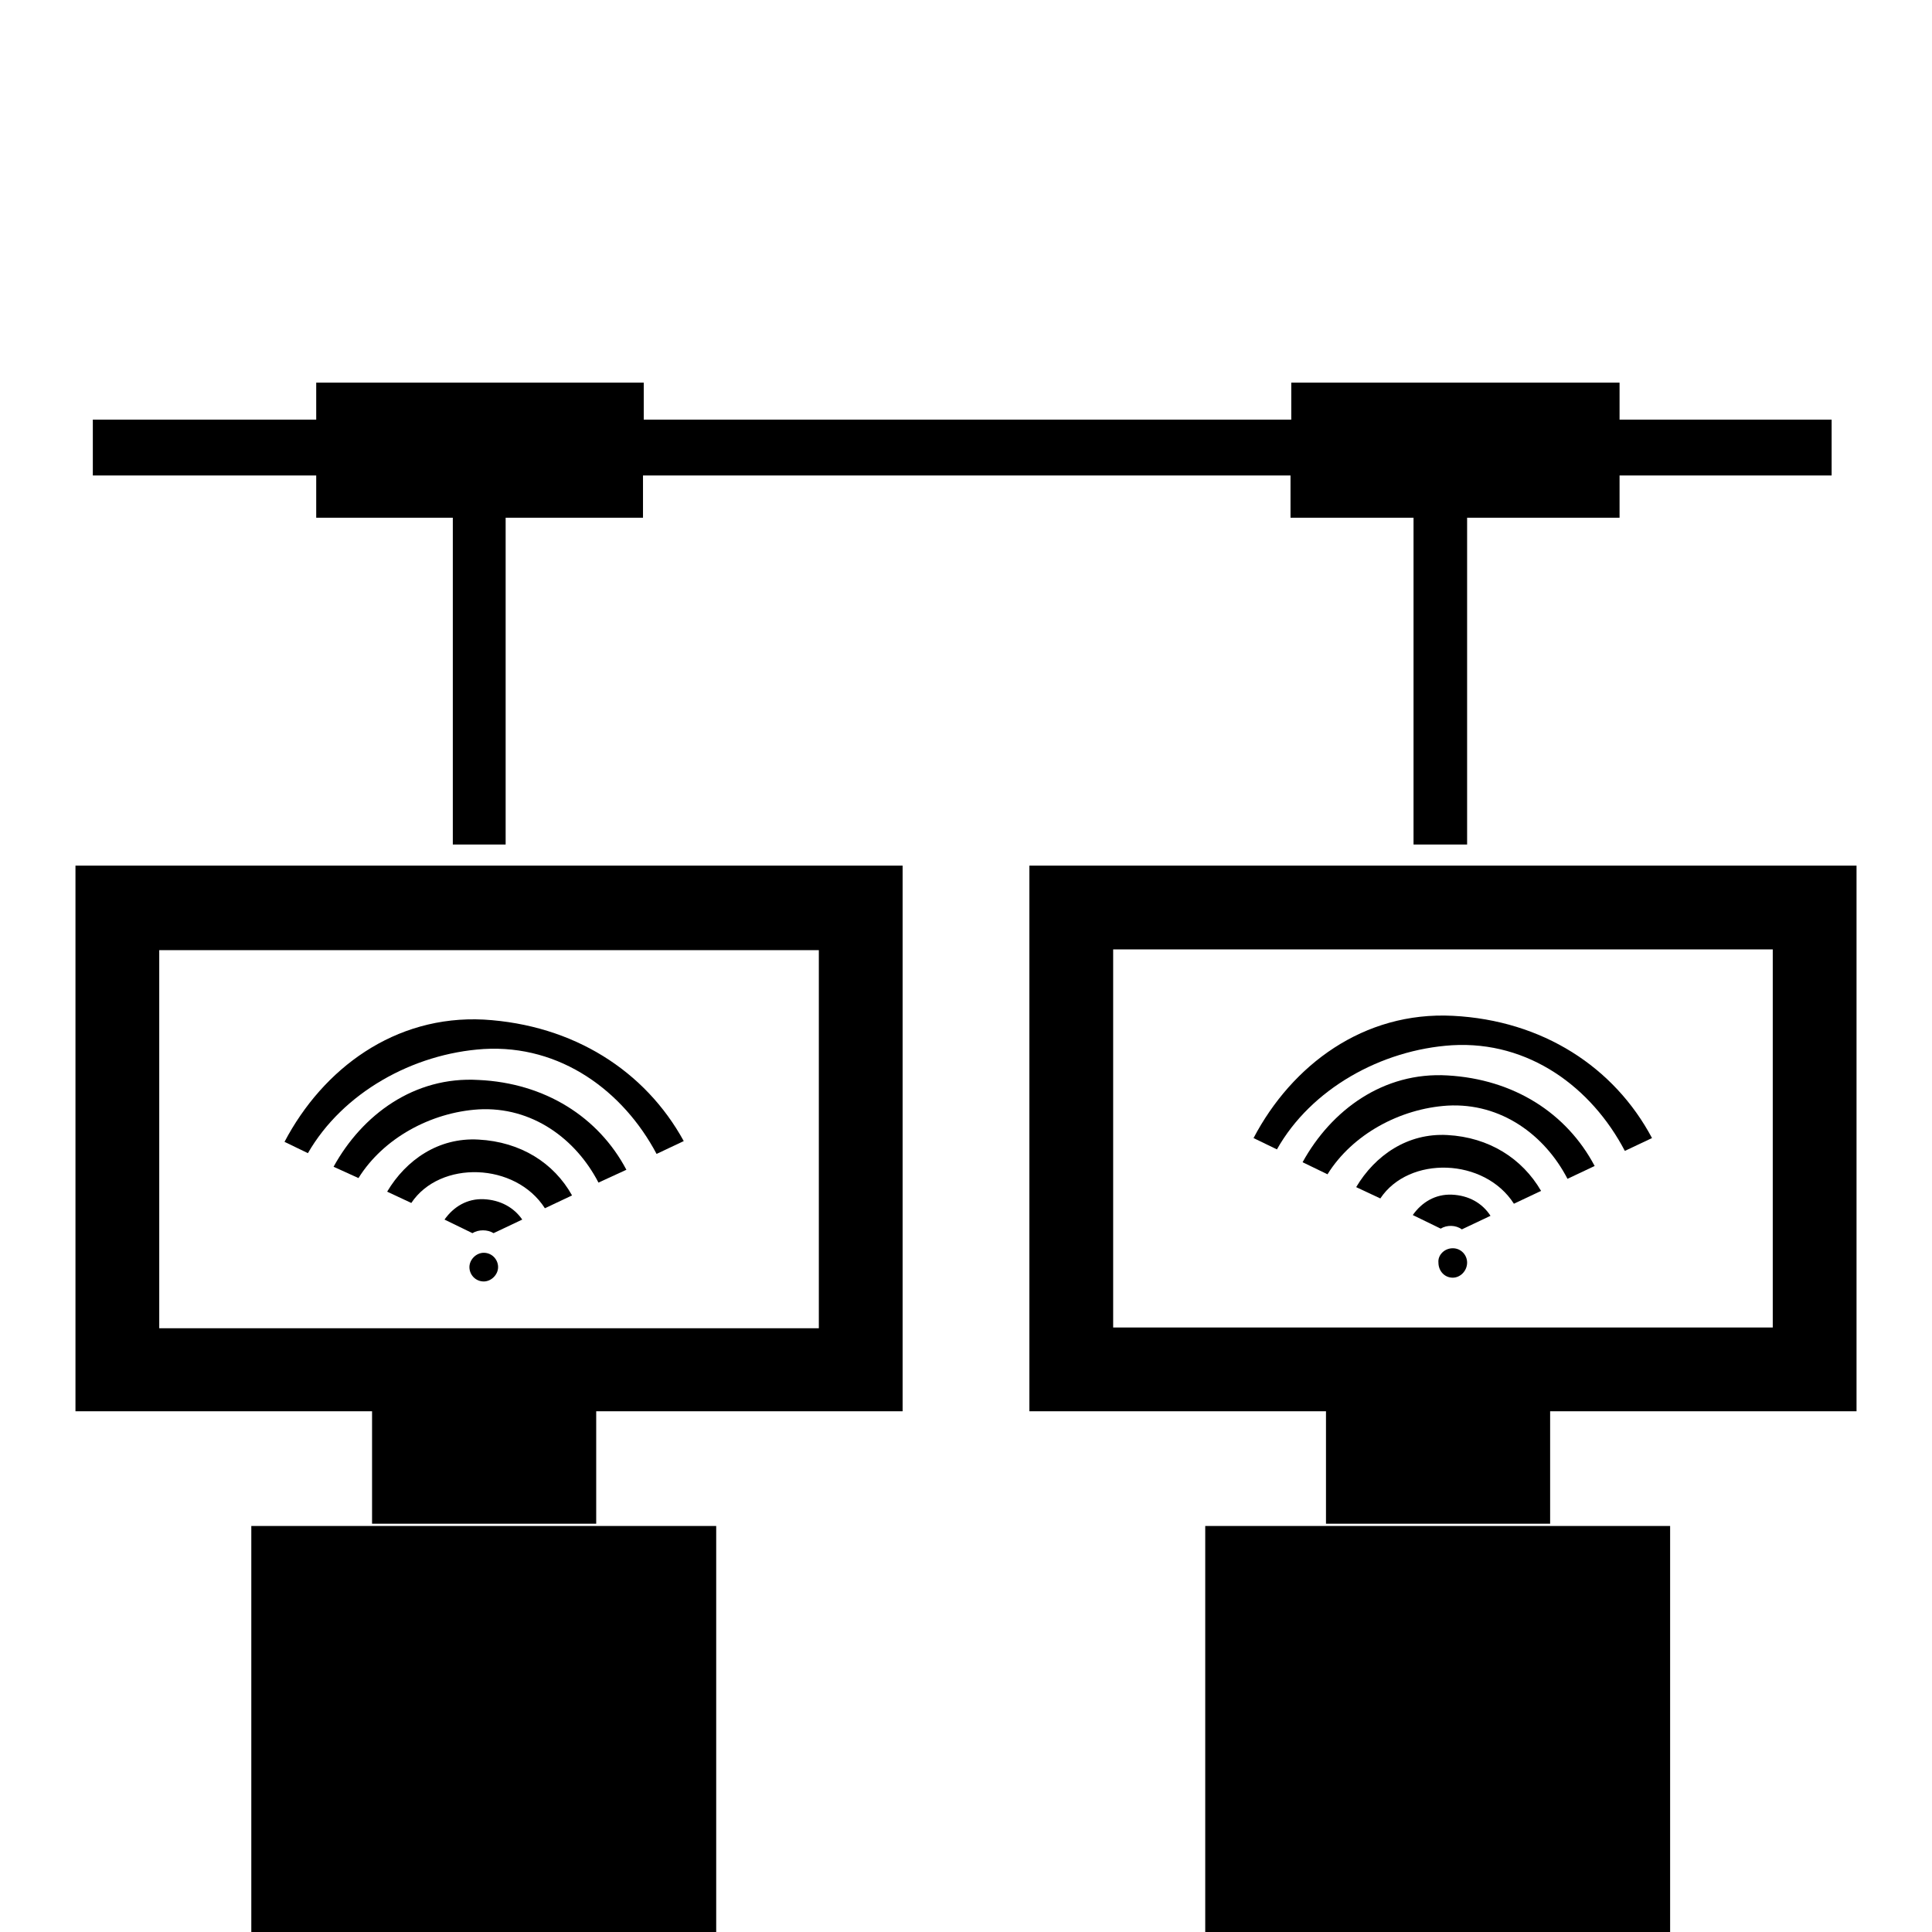 <?xml version="1.0" encoding="utf-8"?>
<!-- Svg Vector Icons : http://www.onlinewebfonts.com/icon -->
<!DOCTYPE svg PUBLIC "-//W3C//DTD SVG 1.1//EN" "http://www.w3.org/Graphics/SVG/1.1/DTD/svg11.dtd">
<svg version="1.1" xmlns="http://www.w3.org/2000/svg" xmlns:xlink="http://www.w3.org/1999/xlink" x="0px" y="0px" viewBox="0 0 256 256" enable-background="new 0 0 256 256" xml:space="preserve">
<g><g><g><g id="_x33_0_34_"><g><path fill="#000000" d="M64.1,135.1c-11.8-0.6-21.3,6.5-26.4,16.2l3.1,1.5c4.6-8,13.9-13.2,23.3-13.8c10.2-0.6,18.5,5.6,22.9,13.9l3.6-1.7C85.5,141.9,76,135.8,64.1,135.1z"/><path fill="#000000" d="M63.4,143.1c-8.5-0.5-15.4,4.6-19.2,11.5l3.3,1.5c3.3-5.3,9.6-8.7,15.9-9.1c7.1-0.4,12.9,3.9,15.9,9.7L83,155C79.3,148,72.2,143.5,63.4,143.1z"/><path fill="#000000" d="M63.4,151c-5.3-0.3-9.6,2.7-12.1,6.9l3.2,1.5c3.8-5.7,13.8-5.4,17.7,0.7l3.6-1.7C73.4,154.1,69,151.3,63.4,151z"/><path fill="#000000" d="M64.1,158.9c-2.2-0.1-4,1-5.2,2.7l3.7,1.8c0.8-0.5,2-0.5,2.8,0l3.8-1.8C68.1,160,66.3,159,64.1,158.9z"/><path fill="#000000" d="M64.1,166c1.1,0,1.9,0.9,1.9,1.9s-0.9,1.9-1.9,1.9c-1.1,0-1.9-0.9-1.9-1.9S63.1,166,64.1,166z"/><path fill="#000000" d="M10,187h39.3v14.9H79V187h40.6v-72.3H10V187z M21.1,125.9h87.4v50.1H21.1V125.9z"/><path fill="#000000" d="M33.3 202.2h61.6v61.6h-61.6z"/><path fill="#000000" d="M192.4,138.5c10.2-0.6,18.5,5.6,22.9,14l3.6-1.7c-5-9.4-14.5-15.6-26.4-16.2c-11.8-0.6-21.3,6.5-26.4,16.2l3.1,1.5C173.7,144.3,183,139.1,192.4,138.5z"/><path fill="#000000" d="M191.8,142.5c-8.5-0.5-15.4,4.6-19.2,11.5l3.3,1.6c3.3-5.3,9.6-8.7,15.9-9.1c7.1-0.4,12.9,3.9,15.9,9.7l3.6-1.7C207.6,147.5,200.6,143,191.8,142.5z"/><path fill="#000000" d="M191.8,150.4c-5.3-0.3-9.6,2.7-12.1,6.9l3.2,1.5c3.8-5.7,13.8-5.4,17.7,0.7l3.6-1.7C201.7,153.5,197.3,150.7,191.8,150.4z"/><path fill="#000000" d="M192.4,158.3c-2.2-0.1-4,1-5.2,2.7l3.7,1.8c0.8-0.5,2-0.5,2.8,0.1l3.8-1.8C196.4,159.4,194.6,158.4,192.4,158.3z"/><path fill="#000000" d="M192.5,165.4c1.1,0,1.9,0.9,1.9,1.9c0,1.1-0.9,2-1.9,2c-1.1,0-1.9-0.9-1.9-2C190.5,166.3,191.4,165.4,192.5,165.4z"/><path fill="#000000" d="M136.4,114.7V187h39.3v14.9h29.7V187H246v-72.3H136.4z M234.9,175.9h-87.4v-50.1h87.4V175.9L234.9,175.9z"/><path fill="#000000" d="M159.7 202.2h61.6v61.6h-61.6z"/><path fill="#000000" d="M41.8,68.6h18.2v43.3h3.3l0,0h3.7V68.6h18.2v-5.6H171v5.6h16.3v43.3h3.9l0,0h3.2V68.6h20.2v-5.6h28.1v-7.4h-28.1v-4.9h-5.4c-10.9,0-21.8,0-32.7,0h-5.4v4.9H85.3v-4.9H80c-10.9,0-21.8,0-32.7,0h-5.4v4.9H12.3v7.4h29.6V68.6z"/></g></g></g><g></g><g></g><g></g><g></g><g></g><g></g><g></g><g></g><g></g><g></g><g></g><g></g><g></g><g></g><g></g></g></g>
</svg>